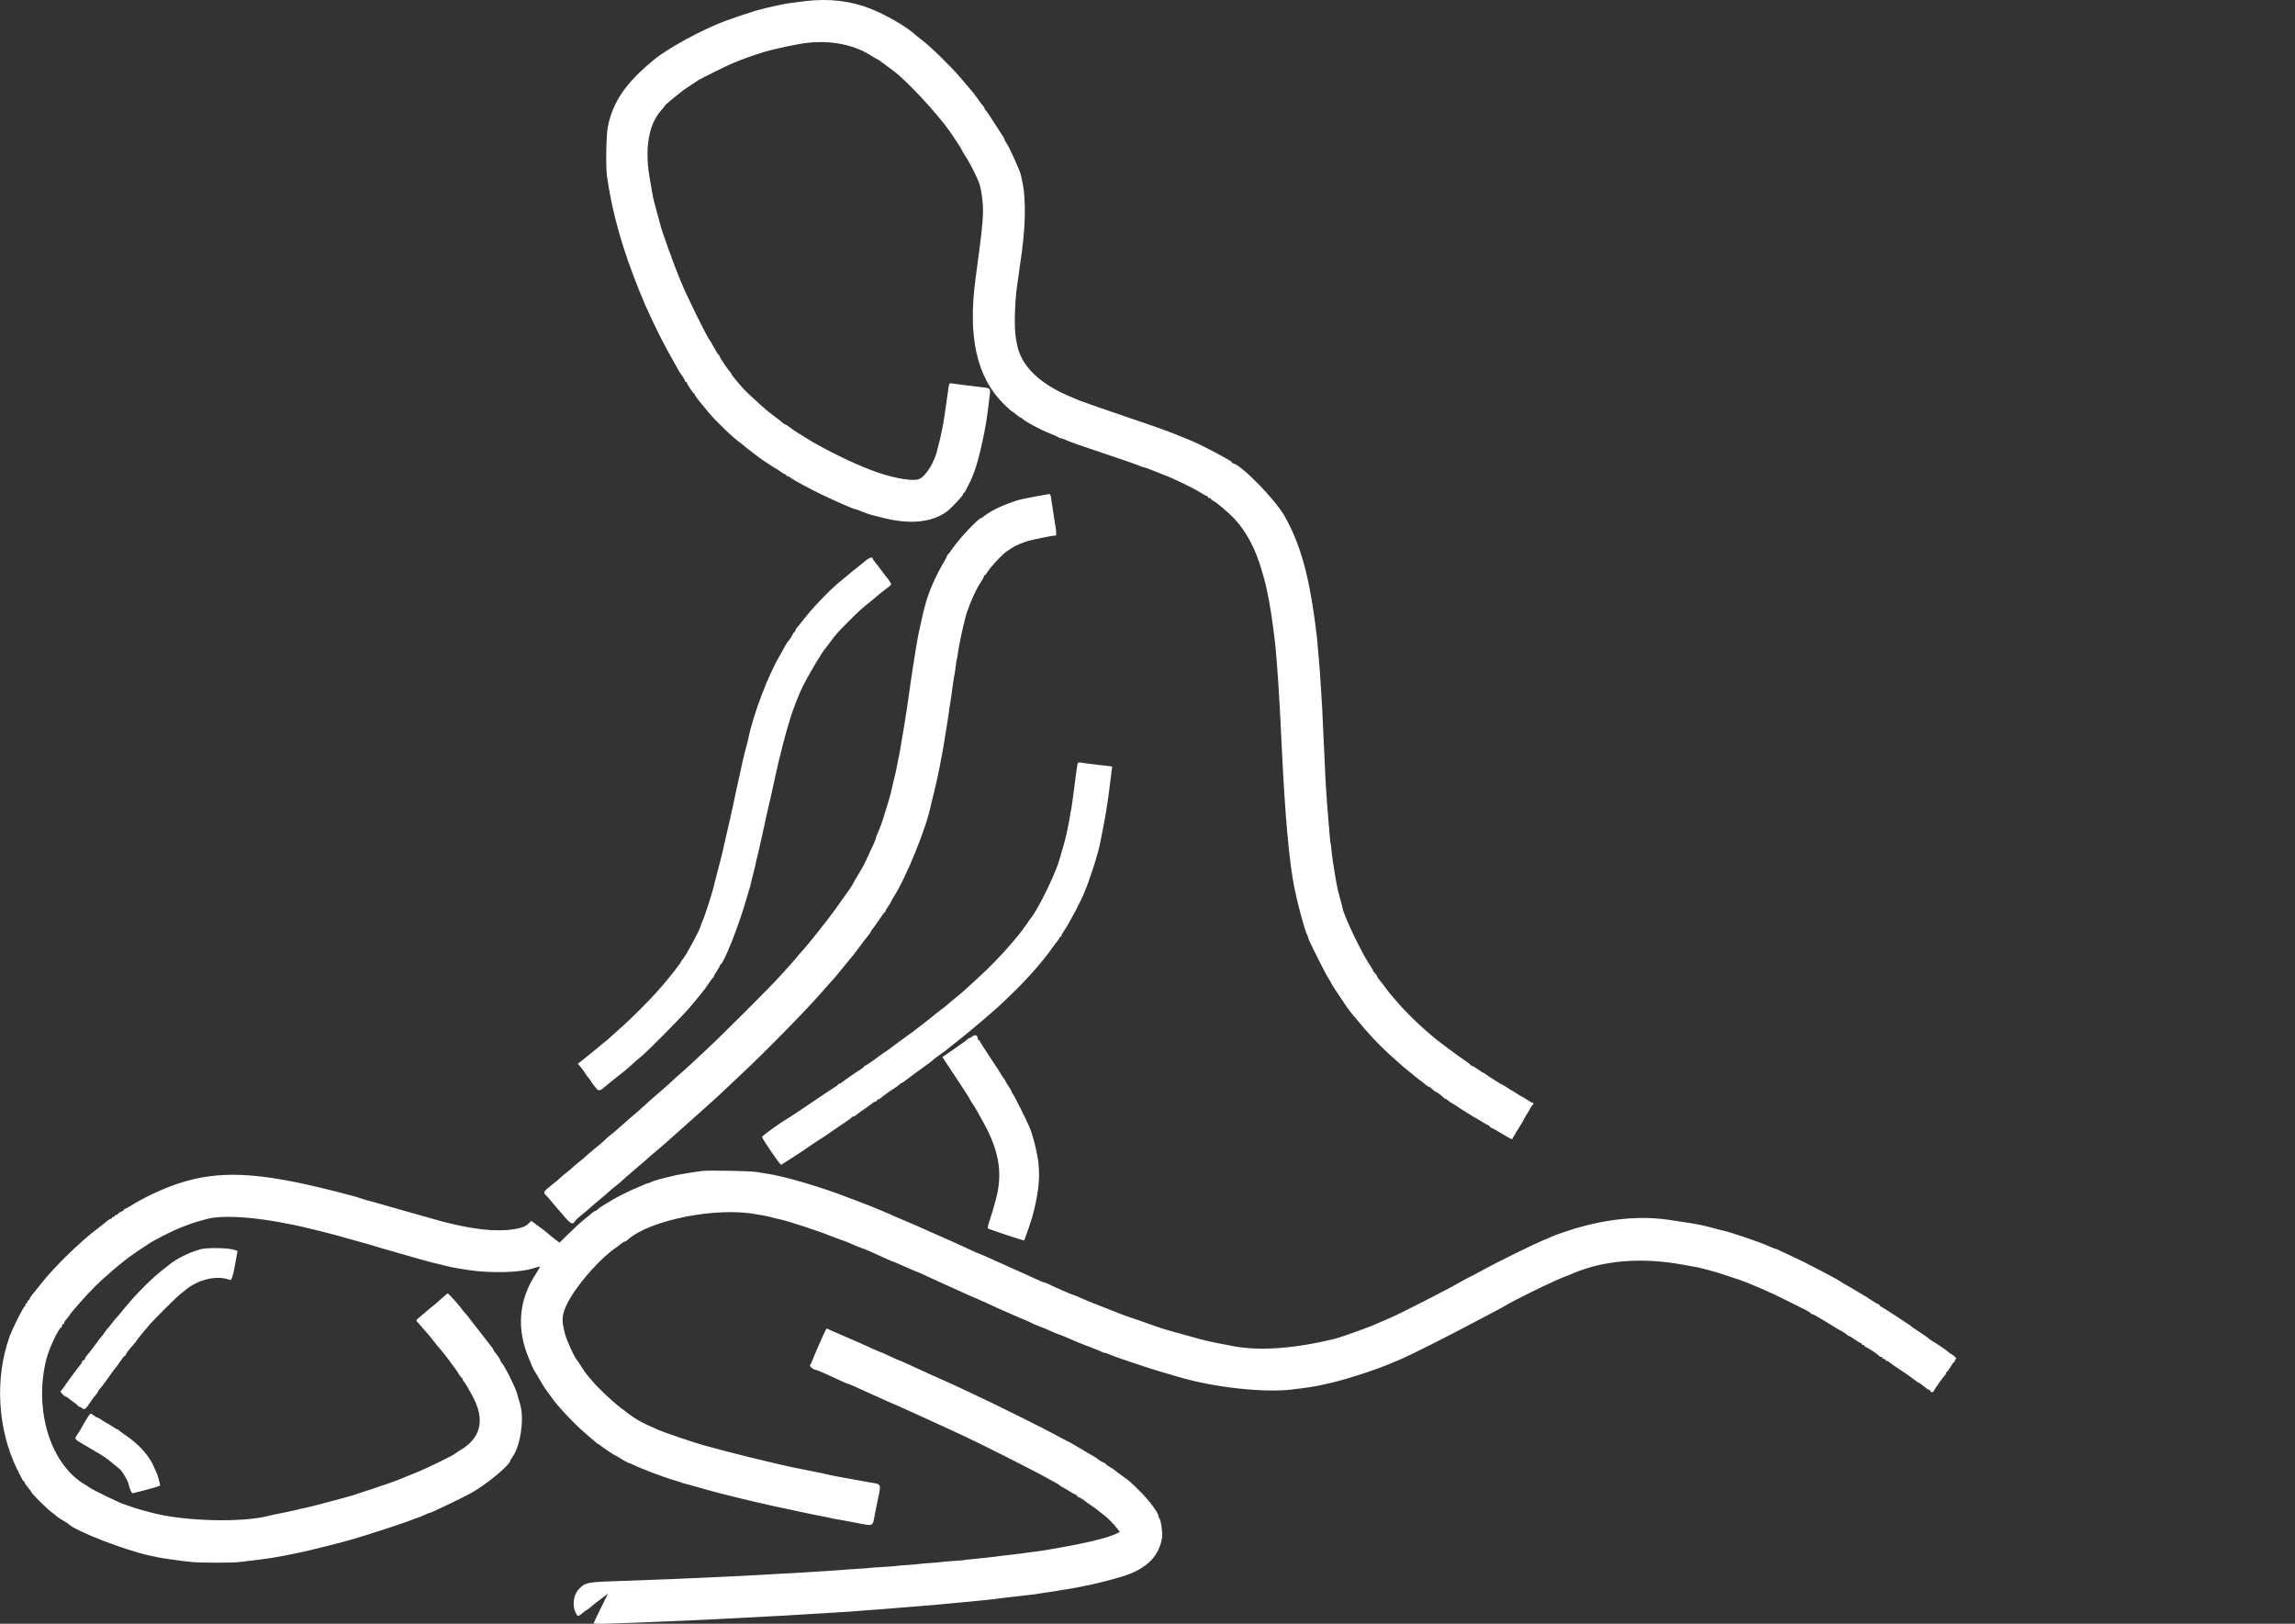<?xml version="1.0" encoding="utf-8"?>
<!-- Generator: Adobe Illustrator 17.0.0, SVG Export Plug-In . SVG Version: 6.00 Build 0)  -->
<!DOCTYPE svg PUBLIC "-//W3C//DTD SVG 1.1//EN" "http://www.w3.org/Graphics/SVG/1.1/DTD/svg11.dtd">
<svg version="1.1" id="svg" xmlns="http://www.w3.org/2000/svg" xmlns:xlink="http://www.w3.org/1999/xlink" x="0px" y="0px"
	 width="64.069px" height="45.329px" viewBox="2.535 1.774 64.069 45.329" enable-background="new 2.535 1.774 64.069 45.329"
	 xml:space="preserve">
<rect x="2.535" y="1.774" width="64.069" height="45.329" fill="#333333" stroke="none"/>
<g id="svgg_2_">
	<path id="path0_2_" fill="#FFFFFF" d="M25.025,1.804c-0.414,0.05-0.537,0.068-0.734,0.111c-0.038,0.008-0.095,0.02-0.127,0.026
		c-0.091,0.018-0.434,0.102-0.525,0.129c-0.207,0.063-0.682,0.223-0.855,0.288c-0.655,0.245-1.605,0.762-2.001,1.09
		c-0.778,0.641-1.134,1.159-1.278,1.856c-0.047,0.225-0.063,1.113-0.025,1.385c0.139,1.002,0.423,2.013,0.896,3.188
		c0.063,0.156,0.141,0.343,0.174,0.416c0.169,0.374,0.21,0.461,0.348,0.742c0.083,0.168,0.205,0.405,0.273,0.527
		c0.068,0.122,0.164,0.295,0.214,0.385c0.111,0.201,0.13,0.232,0.208,0.341c0.034,0.048,0.063,0.1,0.063,0.117
		c0,0.017,0.013,0.03,0.028,0.03s0.028,0.012,0.028,0.026c0,0.033,0.17,0.289,0.2,0.301c0.012,0.005,0.022,0.021,0.022,0.035
		c0,0.024,0.115,0.172,0.372,0.479c0.23,0.274,0.718,0.74,0.917,0.876c0.034,0.023,0.08,0.06,0.103,0.083
		c0.023,0.023,0.077,0.067,0.119,0.097c0.079,0.057,0.253,0.189,0.304,0.23c0.049,0.04,0.465,0.311,0.477,0.311
		c0.006,0,0.053,0.031,0.103,0.069c0.05,0.038,0.105,0.07,0.123,0.07s0.032,0.013,0.032,0.028s0.018,0.027,0.039,0.027
		c0.021,0,0.058,0.018,0.079,0.04c0.047,0.047,0.582,0.337,0.879,0.476c0.334,0.156,0.509,0.237,0.568,0.26
		c0.03,0.012,0.115,0.048,0.187,0.08c0.072,0.032,0.144,0.059,0.16,0.059c0.016,0,0.102,0.031,0.192,0.069
		c0.09,0.038,0.211,0.08,0.269,0.095c0.059,0.014,0.206,0.052,0.328,0.083c0.753,0.192,1.368,0.131,1.785-0.177
		c0.11-0.081,0.447-0.438,0.447-0.473c0-0.022,0.01-0.04,0.021-0.041c0.011,0,0.034-0.028,0.051-0.063
		c0.017-0.035,0.057-0.112,0.088-0.173c0.151-0.289,0.256-0.615,0.379-1.178c0.094-0.428,0.133-0.674,0.206-1.289
		c0.027-0.228,0.029-0.225-0.218-0.252c-0.099-0.01-0.206-0.023-0.237-0.029c-0.03-0.006-0.131-0.018-0.221-0.027
		c-0.091-0.01-0.228-0.027-0.305-0.039c-0.169-0.026-0.144-0.065-0.193,0.293c-0.087,0.626-0.103,0.726-0.156,0.997
		c-0.03,0.152-0.068,0.318-0.084,0.369c-0.016,0.051-0.031,0.107-0.034,0.125c-0.063,0.366-0.336,0.815-0.535,0.88
		c-0.208,0.069-0.843-0.059-1.382-0.278c-0.03-0.013-0.124-0.051-0.208-0.084c-0.426-0.172-1.225-0.578-1.526-0.775
		c-0.022-0.015-0.116-0.073-0.208-0.128s-0.212-0.137-0.267-0.18c-0.055-0.044-0.111-0.08-0.125-0.08
		c-0.014,0-0.055-0.028-0.093-0.063c-0.038-0.034-0.113-0.094-0.166-0.131s-0.103-0.075-0.111-0.084
		c-0.007-0.01-0.045-0.038-0.083-0.064c-0.061-0.042-0.382-0.33-0.625-0.56c-0.117-0.111-0.43-0.481-0.43-0.508
		c0-0.012-0.022-0.046-0.049-0.075c-0.073-0.08-0.284-0.396-0.284-0.426c0-0.014-0.01-0.03-0.024-0.035
		c-0.013-0.005-0.071-0.096-0.129-0.204c-0.058-0.107-0.113-0.2-0.122-0.208c-0.058-0.049-0.689-1.335-0.798-1.622
		c-0.023-0.061-0.053-0.135-0.067-0.166c-0.092-0.208-0.456-1.214-0.496-1.371c-0.014-0.054-0.038-0.142-0.053-0.195
		c-0.043-0.153-0.168-0.623-0.167-0.631c0.001-0.004-0.006-0.042-0.014-0.083c-0.018-0.087-0.026-0.139-0.088-0.505
		c-0.132-0.79-0.014-1.46,0.323-1.834c0.059-0.066,0.109-0.128,0.109-0.138s0.091-0.091,0.201-0.18
		c0.111-0.089,0.216-0.175,0.235-0.19c0.064-0.055,0.107-0.084,0.272-0.192c0.091-0.059,0.197-0.129,0.235-0.155
		c0.063-0.042,0.828-0.42,0.956-0.471c0.03-0.012,0.123-0.05,0.206-0.083c0.176-0.071,0.677-0.24,0.778-0.261
		c0.038-0.008,0.138-0.032,0.221-0.054c0.15-0.038,0.295-0.069,0.624-0.131c0.75-0.14,1.487-0.026,2.018,0.314
		c0.088,0.056,0.169,0.103,0.18,0.103c0.011,0,0.097,0.059,0.191,0.131c0.094,0.072,0.198,0.15,0.232,0.173
		c0.325,0.22,1.219,1.171,1.58,1.68c0.15,0.211,0.36,0.533,0.36,0.552c0,0.008,0.034,0.067,0.076,0.131
		c0.131,0.201,0.284,0.495,0.394,0.754c0.046,0.108,0.086,0.308,0.109,0.547c0.035,0.365,0.009,0.658-0.193,2.141
		c-0.224,1.651,0.03,2.779,0.795,3.528c0.113,0.111,0.215,0.201,0.225,0.201c0.011,0,0.063,0.038,0.114,0.083
		c0.051,0.045,0.103,0.083,0.115,0.083c0.012,0,0.038,0.016,0.059,0.035c0.088,0.086,0.491,0.302,0.758,0.407
		c0.122,0.048,0.233,0.099,0.248,0.113c0.014,0.014,0.044,0.026,0.065,0.026s0.08,0.019,0.13,0.043
		c0.121,0.058,0.413,0.16,1.261,0.443c0.389,0.13,0.746,0.254,0.794,0.277c0.048,0.022,0.102,0.042,0.119,0.042
		c0.018,0,0.097,0.026,0.176,0.059c0.161,0.066,0.207,0.083,0.366,0.144c0.324,0.123,0.855,0.38,1.087,0.528
		c0.064,0.041,0.13,0.075,0.145,0.075c0.015,0,0.028,0.013,0.028,0.028s0.018,0.028,0.042,0.028c0.022,0,0.042,0.01,0.042,0.023
		s0.028,0.036,0.063,0.053c0.06,0.028,0.263,0.192,0.464,0.376c0.355,0.324,0.645,0.804,0.834,1.386
		c0.044,0.137,0.068,0.215,0.126,0.421c0.083,0.291,0.194,0.895,0.246,1.33c0.009,0.076,0.028,0.226,0.042,0.333
		c0.014,0.107,0.033,0.288,0.042,0.402c0.009,0.115,0.022,0.264,0.027,0.333c0.02,0.225,0.044,0.598,0.083,1.289
		c0.014,0.246,0.034,0.645,0.056,1.109c0.085,1.814,0.206,3.144,0.348,3.835c0.104,0.505,0.292,1.191,0.359,1.313
		c0.014,0.026,0.026,0.062,0.026,0.079c0,0.04,0.467,0.974,0.564,1.126c0.041,0.064,0.075,0.123,0.075,0.131
		c0,0.014,0.228,0.362,0.418,0.639c0.063,0.091,0.154,0.211,0.201,0.266c0.048,0.055,0.122,0.142,0.165,0.194
		c0.38,0.457,0.682,0.762,1.22,1.231c0.018,0.015,0.094,0.077,0.17,0.138c0.076,0.06,0.145,0.117,0.152,0.126
		c0.008,0.009,0.064,0.053,0.125,0.098c0.107,0.079,0.131,0.098,0.22,0.172c0.022,0.019,0.051,0.034,0.063,0.034
		c0.012,0,0.056,0.031,0.097,0.07c0.041,0.038,0.083,0.069,0.091,0.069c0.023,0,0.219,0.148,0.23,0.173
		c0.005,0.011,0.021,0.021,0.036,0.021c0.014,0,0.051,0.023,0.081,0.051c0.03,0.028,0.089,0.069,0.131,0.09
		c0.042,0.022,0.088,0.049,0.103,0.061c0.069,0.055,0.516,0.333,0.624,0.387c0.022,0.011,0.079,0.047,0.125,0.077
		c0.046,0.03,0.105,0.063,0.131,0.072s0.048,0.026,0.048,0.038c0,0.012,0.022,0.029,0.048,0.038c0.026,0.01,0.074,0.033,0.104,0.052
		c0.188,0.116,0.463,0.273,0.467,0.265c0.002-0.005,0.02-0.034,0.039-0.065c0.019-0.03,0.059-0.099,0.091-0.152
		c0.031-0.054,0.081-0.135,0.11-0.18c0.03-0.046,0.073-0.12,0.096-0.167c0.023-0.046,0.067-0.12,0.097-0.167
		c0.03-0.046,0.067-0.11,0.082-0.143c0.014-0.033,0.039-0.067,0.056-0.078c0.038-0.024,0.038-0.071-0.002-0.071
		c-0.017,0-0.086-0.038-0.154-0.083c-0.062-0.043-0.124-0.081-0.132-0.081c-0.009,0-0.071-0.038-0.139-0.083
		c-0.067-0.046-0.128-0.083-0.134-0.083c-0.006,0-0.067-0.038-0.134-0.083c-0.068-0.046-0.131-0.083-0.139-0.083
		c-0.018,0-0.427-0.259-0.481-0.305c-0.018-0.015-0.042-0.028-0.052-0.028s-0.078-0.044-0.151-0.097
		c-0.073-0.054-0.145-0.097-0.161-0.097c-0.016,0-0.033-0.01-0.038-0.021s-0.059-0.055-0.12-0.097
		c-0.299-0.204-0.887-0.644-0.972-0.726c-0.016-0.016-0.103-0.091-0.193-0.168c-0.209-0.177-0.631-0.598-0.774-0.773
		c-0.061-0.075-0.142-0.17-0.18-0.212c-0.038-0.042-0.088-0.105-0.111-0.139c-0.036-0.054-0.166-0.221-0.249-0.323
		c-0.015-0.018-0.027-0.045-0.027-0.058s-0.025-0.047-0.055-0.075c-0.03-0.027-0.055-0.061-0.055-0.075s-0.051-0.102-0.115-0.196
		c-0.216-0.325-0.69-1.32-0.73-1.532c-0.008-0.045-0.034-0.149-0.059-0.233c-0.024-0.084-0.055-0.196-0.068-0.249
		c-0.046-0.181-0.164-0.9-0.182-1.109c-0.01-0.115-0.022-0.215-0.027-0.223c-0.009-0.015-0.021-0.141-0.067-0.706
		c-0.055-0.673-0.08-1.077-0.099-1.566c-0.009-0.221-0.021-0.471-0.026-0.554c-0.006-0.084-0.018-0.346-0.027-0.582
		c-0.009-0.237-0.022-0.486-0.028-0.555c-0.006-0.069-0.019-0.268-0.028-0.443c-0.009-0.176-0.022-0.369-0.028-0.43
		c-0.006-0.061-0.024-0.275-0.04-0.476c-0.032-0.402-0.038-0.459-0.1-0.924c-0.176-1.314-0.425-2.172-0.845-2.91
		c-0.261-0.457-1.191-1.413-1.427-1.465c-0.022-0.005-0.04-0.019-0.04-0.031c0-0.013-0.041-0.043-0.09-0.068
		c-0.05-0.026-0.134-0.072-0.187-0.104c-0.135-0.081-0.706-0.372-0.798-0.406c-0.041-0.015-0.212-0.086-0.38-0.156
		c-0.285-0.12-0.66-0.255-1.428-0.514c-0.548-0.185-1.288-0.442-1.345-0.467c-0.03-0.014-0.124-0.053-0.208-0.087
		c-0.926-0.373-1.456-0.883-1.568-1.51c-0.011-0.061-0.023-0.132-0.028-0.159c-0.053-0.297-0.031-1.051,0.043-1.518
		c0.014-0.084,0.032-0.215,0.041-0.291c0.01-0.076,0.022-0.17,0.028-0.208c0.165-1.046,0.184-1.876,0.054-2.412
		c-0.01-0.038-0.023-0.1-0.031-0.139c-0.022-0.105-0.309-0.738-0.385-0.851c-0.037-0.055-0.067-0.11-0.067-0.124
		s-0.023-0.059-0.052-0.1c-0.028-0.042-0.099-0.15-0.156-0.241c-0.188-0.299-0.305-0.471-0.325-0.48
		c-0.011-0.005-0.021-0.022-0.021-0.037s-0.015-0.045-0.034-0.066c-0.06-0.067-0.09-0.107-0.178-0.235
		c-0.08-0.116-0.11-0.153-0.267-0.333c-0.034-0.038-0.129-0.151-0.213-0.25c-0.254-0.3-0.827-0.858-1.07-1.041
		c-0.075-0.056-0.155-0.12-0.177-0.142c-0.22-0.208-0.802-0.547-1.234-0.719C26.296,1.799,25.681,1.726,25.025,1.804 M31.721,15.585
		c-0.261,0.042-0.695,0.128-0.776,0.154c-0.423,0.134-0.781,0.306-0.962,0.464c-0.018,0.016-0.04,0.029-0.048,0.029
		c-0.075,0-0.611,0.564-0.798,0.839c-0.064,0.095-0.127,0.177-0.139,0.182c-0.012,0.005-0.022,0.02-0.022,0.034
		s-0.039,0.09-0.087,0.171c-0.249,0.419-0.443,0.873-0.539,1.255c-0.011,0.046-0.025,0.095-0.03,0.111
		c-0.011,0.034-0.144,0.641-0.161,0.734c-0.038,0.213-0.099,0.583-0.112,0.679c-0.009,0.061-0.022,0.142-0.028,0.18
		c-0.007,0.038-0.02,0.119-0.028,0.18c-0.009,0.061-0.021,0.142-0.027,0.18c-0.01,0.06-0.027,0.184-0.109,0.762
		c-0.009,0.061-0.041,0.267-0.071,0.457c-0.049,0.303-0.072,0.439-0.127,0.749c-0.007,0.038-0.032,0.163-0.055,0.277
		c-0.023,0.115-0.048,0.239-0.055,0.277c-0.006,0.038-0.018,0.09-0.026,0.115c-0.008,0.026-0.02,0.072-0.026,0.104
		c-0.007,0.032-0.02,0.086-0.029,0.12c-0.009,0.034-0.028,0.118-0.042,0.186c-0.014,0.067-0.038,0.161-0.052,0.208
		s-0.072,0.234-0.127,0.417c-0.094,0.31-0.119,0.378-0.222,0.617c-0.022,0.05-0.039,0.103-0.039,0.117
		c0,0.023-0.082,0.207-0.269,0.604c-0.068,0.145-0.172,0.33-0.264,0.472c-0.026,0.04-0.065,0.111-0.087,0.157
		c-0.036,0.077-0.147,0.238-0.522,0.759c-0.179,0.249-0.76,0.982-0.871,1.1c-0.044,0.046-0.131,0.146-0.192,0.22
		c-0.061,0.074-0.148,0.176-0.194,0.225c-0.046,0.05-0.176,0.194-0.291,0.321c-0.266,0.295-1.644,1.67-2.035,2.032
		c-0.164,0.152-0.358,0.334-0.431,0.402c-0.072,0.069-0.204,0.187-0.293,0.263c-0.089,0.076-0.193,0.171-0.233,0.211
		c-0.039,0.04-0.172,0.157-0.294,0.261s-0.265,0.229-0.319,0.279c-0.195,0.18-0.401,0.362-0.593,0.524
		c-0.072,0.061-0.199,0.172-0.281,0.246c-0.083,0.075-0.188,0.163-0.233,0.197c-0.046,0.034-0.113,0.091-0.148,0.128
		c-0.059,0.06-0.118,0.111-0.407,0.347c-0.054,0.043-0.115,0.099-0.139,0.123c-0.022,0.024-0.104,0.091-0.18,0.151
		c-0.076,0.059-0.157,0.127-0.18,0.152s-0.104,0.093-0.18,0.152c-0.076,0.059-0.157,0.127-0.18,0.152
		c-0.023,0.025-0.104,0.094-0.18,0.153c-0.282,0.22-0.299,0.247-0.215,0.321c0.026,0.023,0.086,0.09,0.131,0.148
		c0.046,0.057,0.115,0.139,0.152,0.181c0.038,0.042,0.119,0.135,0.18,0.208c0.241,0.286,0.284,0.306,0.366,0.173
		c0.012-0.019,0.054-0.06,0.093-0.09c0.072-0.055,0.301-0.249,0.44-0.374c0.042-0.038,0.12-0.103,0.172-0.144
		c0.051-0.041,0.144-0.12,0.204-0.176c0.061-0.056,0.155-0.135,0.208-0.175c0.054-0.039,0.123-0.097,0.154-0.128
		c0.049-0.048,0.135-0.123,0.439-0.383c0.032-0.027,0.107-0.09,0.164-0.139c0.059-0.049,0.127-0.109,0.152-0.134
		c0.026-0.025,0.123-0.109,0.218-0.187c0.095-0.078,0.202-0.17,0.239-0.204s0.132-0.119,0.212-0.188
		c0.079-0.069,0.185-0.162,0.233-0.208c0.049-0.046,0.161-0.145,0.249-0.222c0.088-0.076,0.207-0.182,0.264-0.236
		s0.186-0.169,0.288-0.258c0.101-0.088,0.258-0.232,0.349-0.319s0.312-0.295,0.492-0.463c0.673-0.625,1.868-1.841,2.302-2.342
		c0.149-0.172,0.251-0.286,0.328-0.368c0.029-0.031,0.16-0.188,0.29-0.35c0.131-0.162,0.25-0.307,0.266-0.324
		c0.016-0.017,0.054-0.065,0.084-0.107c0.115-0.16,0.334-0.447,0.367-0.482c0.019-0.02,0.034-0.046,0.034-0.057
		s0.022-0.045,0.048-0.075c0.026-0.03,0.111-0.148,0.187-0.261c0.076-0.114,0.148-0.212,0.16-0.216
		c0.011-0.005,0.021-0.022,0.021-0.036s0.031-0.068,0.069-0.118s0.07-0.099,0.07-0.111c0-0.01,0.041-0.084,0.091-0.164
		c0.353-0.554,0.916-1.944,1.032-2.547c0.005-0.026,0.028-0.119,0.051-0.208c0.071-0.272,0.159-0.666,0.225-1.021
		c0.023-0.122,0.047-0.253,0.055-0.29c0.007-0.038,0.02-0.113,0.028-0.168c0.008-0.055,0.021-0.13,0.028-0.167
		c0.007-0.037,0.02-0.118,0.028-0.179c0.009-0.062,0.026-0.174,0.041-0.25c0.014-0.076,0.033-0.201,0.042-0.277
		c0.009-0.076,0.027-0.207,0.042-0.291c0.031-0.185,0.048-0.303,0.07-0.485c0.009-0.076,0.022-0.17,0.03-0.208
		c0.007-0.038,0.018-0.099,0.026-0.135c0.007-0.036,0.021-0.135,0.03-0.221c0.01-0.086,0.022-0.164,0.028-0.174
		s0.023-0.11,0.039-0.222c0.038-0.274,0.183-0.916,0.248-1.106c0.109-0.317,0.255-0.635,0.378-0.821
		c0.052-0.079,0.095-0.156,0.095-0.173s0.01-0.03,0.022-0.03c0.012,0,0.046-0.041,0.075-0.09c0.074-0.126,0.395-0.475,0.516-0.561
		c0.203-0.145,0.305-0.198,0.538-0.281c0.159-0.056,0.741-0.177,0.851-0.177c0.026,0,0.018-0.135-0.018-0.322
		c-0.006-0.033-0.031-0.195-0.056-0.361s-0.051-0.342-0.059-0.391c-0.008-0.05-0.029-0.088-0.047-0.087
		C31.806,15.572,31.759,15.578,31.721,15.585 M26.701,17.424c-0.053,0.047-0.109,0.093-0.124,0.104
		c-0.122,0.091-0.362,0.286-0.646,0.528c-0.287,0.243-0.738,0.718-0.966,1.016c-0.058,0.076-0.134,0.169-0.168,0.208
		s-0.063,0.085-0.063,0.104c0,0.019-0.01,0.034-0.021,0.034c-0.011,0-0.036,0.035-0.055,0.078c-0.019,0.042-0.056,0.103-0.083,0.133
		c-0.059,0.067-0.103,0.135-0.159,0.246c-0.023,0.046-0.072,0.133-0.108,0.194c-0.327,0.548-0.738,1.627-0.878,2.307
		c-0.014,0.064-0.043,0.184-0.067,0.264c-0.023,0.081-0.06,0.228-0.082,0.326c-0.075,0.346-0.186,0.845-0.196,0.887
		c-0.006,0.023-0.03,0.141-0.055,0.263c-0.051,0.249-0.194,0.884-0.237,1.053c-0.015,0.061-0.034,0.14-0.04,0.176
		c-0.02,0.112-0.123,0.532-0.196,0.794c-0.038,0.137-0.073,0.274-0.079,0.305c-0.035,0.183-0.261,0.891-0.337,1.057
		c-0.022,0.048-0.04,0.095-0.04,0.104c0,0.075-0.41,0.839-0.505,0.944c-0.027,0.03-0.049,0.062-0.049,0.072
		s-0.022,0.044-0.048,0.075s-0.067,0.085-0.09,0.119c-0.022,0.034-0.055,0.075-0.07,0.093c-0.015,0.017-0.078,0.094-0.138,0.17
		c-0.06,0.076-0.128,0.16-0.152,0.184c-0.023,0.026-0.105,0.118-0.181,0.206c-0.191,0.22-0.738,0.766-0.969,0.968
		c-0.105,0.091-0.23,0.204-0.278,0.249c-0.048,0.046-0.111,0.102-0.14,0.125c-0.078,0.061-0.352,0.286-0.387,0.319
		c-0.017,0.015-0.071,0.059-0.121,0.097c-0.05,0.038-0.105,0.082-0.123,0.098c-0.018,0.015-0.067,0.055-0.107,0.087l-0.078,0.059
		l0.07,0.079c0.038,0.044,0.097,0.123,0.13,0.176c0.033,0.054,0.076,0.114,0.096,0.134s0.05,0.062,0.066,0.092
		c0.016,0.03,0.053,0.083,0.082,0.115c0.029,0.033,0.069,0.083,0.09,0.112c0.039,0.054,0.115,0.035,0.202-0.05
		c0.017-0.017,0.079-0.067,0.138-0.113c0.059-0.046,0.152-0.12,0.208-0.167c0.056-0.046,0.144-0.115,0.193-0.152
		c0.05-0.038,0.16-0.134,0.245-0.212c0.085-0.079,0.205-0.183,0.266-0.231c0.144-0.113,1.126-1.105,1.29-1.301
		c0.069-0.083,0.144-0.17,0.167-0.195c0.036-0.039,0.265-0.322,0.325-0.403c0.011-0.015,0.059-0.083,0.104-0.152
		c0.046-0.069,0.092-0.129,0.104-0.134c0.011-0.005,0.021-0.022,0.021-0.036c0-0.015,0.038-0.082,0.083-0.148
		c0.046-0.067,0.083-0.133,0.083-0.148c0-0.015,0.01-0.031,0.022-0.037c0.098-0.04,0.527-1.13,0.729-1.853
		c0.032-0.115,0.069-0.239,0.083-0.277s0.03-0.1,0.037-0.139c0.007-0.039,0.038-0.169,0.071-0.291
		c0.032-0.122,0.064-0.259,0.072-0.305c0.008-0.046,0.026-0.12,0.04-0.167c0.02-0.065,0.208-0.916,0.265-1.192
		c0.006-0.03,0.023-0.106,0.038-0.167c0.04-0.162,0.109-0.46,0.124-0.54c0.007-0.038,0.032-0.15,0.054-0.249
		c0.022-0.099,0.059-0.268,0.083-0.374c0.023-0.107,0.049-0.212,0.057-0.236c0.008-0.022,0.022-0.073,0.029-0.111
		c0.022-0.106,0.115-0.468,0.162-0.624c0.022-0.076,0.069-0.232,0.103-0.346c0.071-0.242,0.247-0.69,0.35-0.896
		c0.15-0.299,0.504-0.899,0.609-1.03c0.037-0.046,0.076-0.096,0.087-0.111c0.236-0.321,0.26-0.349,0.604-0.692
		c0.286-0.285,0.342-0.336,0.58-0.524c0.076-0.06,0.151-0.123,0.167-0.139c0.015-0.017,0.101-0.087,0.191-0.156
		c0.268-0.205,0.249-0.18,0.192-0.268c-0.028-0.043-0.063-0.094-0.079-0.112c-0.041-0.049-0.074-0.091-0.166-0.216
		c-0.09-0.121-0.1-0.135-0.181-0.233c-0.03-0.037-0.055-0.077-0.055-0.09C26.897,17.313,26.794,17.345,26.701,17.424 M32.625,23.075
		c-0.01,0.015-0.034,0.168-0.056,0.341c-0.076,0.604-0.127,0.973-0.137,0.99c-0.006,0.009-0.018,0.079-0.028,0.156
		c-0.016,0.119-0.105,0.548-0.141,0.679c-0.006,0.023-0.025,0.091-0.042,0.152c-0.069,0.253-0.155,0.528-0.189,0.609
		c-0.013,0.03-0.036,0.087-0.052,0.125c-0.172,0.431-0.521,1.101-0.664,1.275c-0.018,0.022-0.082,0.111-0.139,0.196
		c-0.058,0.086-0.155,0.215-0.216,0.288c-0.061,0.073-0.133,0.159-0.16,0.191c-0.276,0.33-0.654,0.718-1.029,1.057
		c-0.118,0.107-0.248,0.226-0.289,0.265c-0.041,0.038-0.136,0.12-0.212,0.18s-0.169,0.138-0.208,0.172
		c-0.12,0.108-0.15,0.133-0.264,0.216c-0.061,0.045-0.125,0.094-0.142,0.109c-0.017,0.015-0.067,0.056-0.111,0.09
		s-0.179,0.14-0.3,0.236c-0.121,0.095-0.266,0.204-0.321,0.242c-0.09,0.062-0.522,0.381-0.595,0.439
		c-0.016,0.013-0.066,0.046-0.111,0.075c-0.046,0.029-0.095,0.063-0.11,0.075c-0.178,0.137-0.41,0.297-0.431,0.297
		c-0.014,0-0.026,0.01-0.026,0.022s-0.041,0.045-0.09,0.074c-0.085,0.049-0.467,0.315-0.54,0.375
		c-0.018,0.015-0.046,0.028-0.063,0.028c-0.017,0-0.029,0.01-0.029,0.021s-0.024,0.034-0.053,0.048
		c-0.029,0.015-0.33,0.215-0.666,0.443c-0.338,0.228-0.64,0.431-0.672,0.448c-0.199,0.111-0.74,0.499-0.73,0.526
		c0.034,0.096,0.505,0.782,0.532,0.774c0.03-0.01,0.66-0.419,0.717-0.465c0.034-0.027,0.35-0.237,0.471-0.312
		c0.049-0.03,0.119-0.078,0.156-0.105c0.036-0.027,0.099-0.071,0.139-0.097c0.273-0.18,0.483-0.326,0.491-0.345
		c0.005-0.012,0.025-0.022,0.043-0.022c0.018,0,0.059-0.022,0.088-0.049c0.03-0.026,0.128-0.099,0.22-0.16s0.19-0.132,0.22-0.16
		c0.03-0.026,0.071-0.049,0.091-0.049c0.02,0,0.036-0.013,0.036-0.028s0.013-0.028,0.029-0.028s0.044-0.013,0.063-0.028
		c0.097-0.082,0.261-0.202,0.35-0.256c0.1-0.062,0.139-0.09,0.209-0.153C27.683,32.015,27.708,32,27.716,32
		c0.01,0,0.032-0.013,0.051-0.028c0.029-0.024,0.118-0.091,0.301-0.228c0.026-0.019,0.074-0.053,0.107-0.076
		c0.034-0.022,0.102-0.073,0.152-0.111c0.05-0.038,0.119-0.088,0.153-0.111s0.083-0.062,0.107-0.086
		c0.025-0.025,0.113-0.092,0.197-0.15s0.159-0.113,0.166-0.122c0.008-0.009,0.095-0.079,0.194-0.155
		c0.099-0.076,0.199-0.155,0.221-0.174c0.023-0.019,0.142-0.117,0.264-0.217c0.122-0.1,0.266-0.221,0.321-0.269
		c0.055-0.048,0.172-0.15,0.262-0.226s0.214-0.188,0.277-0.249s0.182-0.175,0.265-0.253c0.424-0.4,0.925-0.97,1.17-1.329
		c0.042-0.063,0.102-0.139,0.131-0.172c0.03-0.032,0.055-0.072,0.055-0.088s0.013-0.029,0.028-0.029c0.015,0,0.028-0.014,0.028-0.03
		s0.036-0.082,0.079-0.146c0.141-0.204,0.487-0.861,0.558-1.058c0.011-0.03,0.041-0.103,0.066-0.161
		c0.042-0.096,0.241-0.688,0.254-0.754c0.003-0.015,0.031-0.111,0.063-0.213c0.053-0.171,0.225-1.07,0.268-1.394
		c0.01-0.076,0.023-0.17,0.029-0.208c0.01-0.061,0.028-0.205,0.085-0.666l0.016-0.126l-0.425-0.049
		c-0.233-0.027-0.446-0.055-0.471-0.063C32.662,23.054,32.634,23.06,32.625,23.075 M29.69,30.7c-0.038,0.03-0.083,0.055-0.099,0.055
		c-0.015,0-0.032,0.01-0.038,0.023c-0.005,0.013-0.167,0.131-0.36,0.264l-0.35,0.241l0.253,0.382
		c0.139,0.21,0.266,0.402,0.281,0.426s0.075,0.115,0.131,0.201c0.057,0.086,0.104,0.164,0.104,0.172
		c0,0.009,0.035,0.067,0.079,0.131c0.043,0.064,0.087,0.135,0.098,0.157c0.01,0.022,0.056,0.104,0.101,0.18
		c0.536,0.911,0.658,1.572,0.438,2.356c-0.03,0.107-0.064,0.232-0.077,0.277c-0.012,0.046-0.053,0.174-0.091,0.285
		s-0.059,0.208-0.046,0.216c0.055,0.034,1.002,0.347,1.013,0.335c0.01-0.01,0.196-0.544,0.219-0.628
		c0.177-0.657,0.227-1.08,0.179-1.528c-0.032-0.296-0.159-0.801-0.257-1.022c-0.115-0.26-0.424-0.875-0.458-0.91
		c-0.019-0.02-0.034-0.049-0.034-0.064s-0.038-0.082-0.083-0.148c-0.046-0.067-0.083-0.129-0.083-0.139s-0.031-0.059-0.069-0.108
		c-0.038-0.05-0.07-0.098-0.07-0.106c0-0.008-0.131-0.21-0.291-0.449s-0.291-0.446-0.291-0.46s-0.013-0.026-0.028-0.026
		s-0.028-0.015-0.029-0.034C29.832,30.679,29.763,30.643,29.69,30.7 M22.155,34.461c-0.174,0.018-0.722,0.108-0.799,0.131
		c-0.026,0.008-0.078,0.02-0.115,0.028c-0.179,0.036-0.516,0.134-0.539,0.156c-0.014,0.014-0.044,0.026-0.065,0.026
		s-0.119,0.038-0.218,0.083c-0.099,0.045-0.185,0.083-0.192,0.083c-0.02,0-0.516,0.249-0.597,0.301
		c-0.04,0.026-0.142,0.087-0.225,0.136c-0.083,0.049-0.168,0.109-0.187,0.131c-0.019,0.022-0.046,0.042-0.06,0.042
		c-0.014,0-0.041,0.013-0.059,0.028c-0.018,0.015-0.067,0.056-0.107,0.09c-0.04,0.034-0.121,0.099-0.18,0.145
		s-0.231,0.204-0.382,0.353l-0.276,0.269l-0.099-0.075c-0.123-0.094-0.186-0.144-0.266-0.215c-0.034-0.03-0.091-0.075-0.124-0.097
		s-0.075-0.054-0.093-0.069s-0.071-0.055-0.119-0.089l-0.087-0.061l-0.101,0.095c-0.178,0.168-0.859,0.218-1.485,0.11
		c-0.038-0.006-0.113-0.019-0.167-0.027c-0.153-0.025-0.583-0.12-0.734-0.163c-0.284-0.08-0.449-0.127-0.637-0.179
		c-0.107-0.03-0.281-0.079-0.388-0.11c-0.802-0.23-1.104-0.315-1.122-0.316c-0.008,0-0.058-0.016-0.111-0.035
		c-0.116-0.042-0.204-0.067-0.693-0.192c-2.166-0.555-3.274-0.609-4.437-0.22c-0.432,0.145-0.973,0.401-1.324,0.626
		c-0.064,0.042-0.13,0.075-0.145,0.075c-0.015,0-0.028,0.011-0.028,0.024c0,0.014-0.038,0.04-0.083,0.059
		c-0.046,0.018-0.083,0.046-0.083,0.059c0,0.014-0.018,0.024-0.042,0.024c-0.023,0-0.042,0.013-0.042,0.028
		s-0.018,0.028-0.042,0.028c-0.022,0-0.042,0.013-0.042,0.028s-0.016,0.028-0.035,0.028c-0.019,0-0.066,0.028-0.104,0.063
		c-0.038,0.034-0.175,0.144-0.305,0.242c-0.44,0.334-1.142,1.016-1.484,1.444c-0.122,0.153-0.256,0.319-0.298,0.37
		c-0.042,0.051-0.076,0.106-0.076,0.123c0,0.017-0.013,0.031-0.028,0.031c-0.015,0-0.028,0.018-0.028,0.042
		c0,0.023-0.013,0.042-0.028,0.042s-0.027,0.018-0.027,0.039c0,0.022-0.01,0.043-0.021,0.048c-0.042,0.019-0.339,0.608-0.423,0.841
		c-0.419,1.158-0.337,2.597,0.212,3.709c0.161,0.325,0.16,0.324,0.183,0.324c0.011,0,0.021,0.016,0.021,0.035
		s0.043,0.085,0.096,0.146c0.053,0.061,0.097,0.119,0.097,0.13C3.41,43.46,3.832,43.88,3.965,43.98
		c0.069,0.052,0.141,0.11,0.161,0.129c0.02,0.019,0.095,0.069,0.167,0.11c0.071,0.041,0.136,0.082,0.144,0.09
		c0.185,0.203,1.657,0.77,2.344,0.904c0.061,0.012,0.123,0.025,0.139,0.03c0.047,0.014,0.547,0.089,0.7,0.106
		c0.08,0.009,0.206,0.023,0.281,0.031c0.202,0.022,1.1,0.023,1.308,0.001c0.265-0.029,0.809-0.098,0.876-0.111
		c0.032-0.006,0.101-0.018,0.152-0.026c0.167-0.026,0.811-0.157,0.912-0.185c0.054-0.014,0.278-0.07,0.499-0.123
		c0.558-0.135,0.864-0.224,1.72-0.504c0.297-0.097,0.578-0.194,0.624-0.214c0.046-0.021,0.115-0.046,0.152-0.058
		c0.076-0.022,0.236-0.087,0.311-0.127c0.026-0.014,0.062-0.026,0.078-0.026c0.037,0,0.857-0.393,1.15-0.551
		c0.403-0.218,1.095-0.788,1.095-0.903c0-0.006,0.036-0.066,0.08-0.131c0.209-0.312,0.312-1.026,0.204-1.422
		c-0.081-0.297-0.113-0.398-0.152-0.486c-0.145-0.325-0.298-0.613-0.366-0.692c-0.02-0.022-0.044-0.067-0.053-0.097
		c-0.01-0.03-0.055-0.099-0.1-0.152c-0.046-0.054-0.083-0.107-0.083-0.118s-0.018-0.042-0.04-0.07
		c-0.053-0.064-0.564-0.722-0.653-0.839c-0.038-0.051-0.088-0.111-0.111-0.133c-0.022-0.022-0.06-0.07-0.083-0.103
		c-0.061-0.091-0.364-0.428-0.385-0.428c-0.01,0-0.074,0.051-0.142,0.113c-0.154,0.14-0.2,0.18-0.372,0.317
		c-0.075,0.06-0.164,0.135-0.196,0.165c-0.033,0.03-0.087,0.078-0.121,0.104c-0.051,0.041-0.055,0.056-0.026,0.087
		c0.02,0.021,0.086,0.097,0.147,0.17c0.061,0.073,0.131,0.152,0.154,0.176c0.024,0.024,0.086,0.1,0.138,0.168
		c0.052,0.069,0.107,0.139,0.123,0.156c0.103,0.113,0.328,0.398,0.402,0.508c0.022,0.034,0.064,0.088,0.091,0.121
		s0.077,0.106,0.109,0.164c0.032,0.058,0.069,0.104,0.082,0.104s0.022,0.014,0.022,0.033c0,0.018,0.018,0.053,0.041,0.078
		c0.038,0.042,0.099,0.144,0.232,0.389c0.366,0.673,0.248,1.186-0.354,1.534c-0.055,0.032-0.106,0.066-0.113,0.075
		c-0.037,0.047-0.841,0.439-1.137,0.553c-0.084,0.033-0.19,0.075-0.236,0.095c-0.231,0.1-0.406,0.164-0.915,0.334
		c-0.305,0.102-0.573,0.19-0.596,0.196c-0.023,0.006-0.129,0.035-0.236,0.066c-0.381,0.107-1.055,0.281-1.15,0.296
		c-0.054,0.009-0.104,0.02-0.113,0.025c-0.016,0.01-0.503,0.114-0.649,0.139c-0.046,0.008-0.102,0.02-0.125,0.026
		c-0.746,0.216-2.433,0.175-3.374-0.084c-0.091-0.025-0.204-0.055-0.249-0.067c-0.087-0.023-0.33-0.103-0.402-0.131
		c-0.023-0.01-0.048-0.018-0.055-0.019c-0.092-0.018-0.96-0.439-0.998-0.484C5.008,43.28,4.97,43.254,4.929,43.23
		c-0.975-0.553-1.456-2.077-1.103-3.503c0.073-0.297,0.338-0.864,0.421-0.9c0.011-0.005,0.021-0.027,0.021-0.048
		s0.013-0.039,0.028-0.039c0.015,0,0.028-0.016,0.028-0.035s0.029-0.066,0.064-0.104c0.035-0.038,0.076-0.09,0.09-0.115
		c0.051-0.088,0.495-0.588,0.722-0.811C5.476,37.4,6.034,36.93,6.221,36.81c0.046-0.029,0.089-0.059,0.097-0.068
		c0.008-0.009,0.076-0.055,0.152-0.104c0.076-0.048,0.152-0.098,0.168-0.11c0.158-0.117,0.71-0.398,0.997-0.507
		c0.03-0.011,0.105-0.04,0.167-0.063c0.131-0.051,0.329-0.109,0.54-0.162c0.523-0.129,1.665-0.017,2.871,0.282
		c0.184,0.046,0.358,0.088,0.388,0.095c0.076,0.016,0.409,0.107,0.816,0.223c0.191,0.054,0.371,0.104,0.402,0.111
		c0.031,0.007,0.087,0.024,0.125,0.038s0.119,0.038,0.18,0.055c0.061,0.017,0.198,0.057,0.305,0.088
		c0.107,0.032,0.212,0.063,0.236,0.068c0.022,0.006,0.154,0.042,0.291,0.083c0.137,0.039,0.268,0.077,0.291,0.083
		c0.022,0.006,0.116,0.031,0.208,0.057c0.161,0.044,0.21,0.056,0.312,0.079c0.026,0.006,0.123,0.03,0.215,0.054
		c0.091,0.024,0.248,0.056,0.346,0.071c0.099,0.015,0.224,0.035,0.278,0.044c0.609,0.095,1.437,0.075,1.811-0.045
		c0.09-0.029,0.175-0.052,0.188-0.052c0.014,0-0.035,0.091-0.108,0.201c-0.487,0.734-0.551,1.558-0.186,2.391
		c0.02,0.046,0.052,0.125,0.071,0.176s0.062,0.133,0.095,0.182c0.034,0.049,0.099,0.158,0.144,0.241s0.126,0.208,0.177,0.278
		c0.051,0.07,0.119,0.162,0.149,0.204c0.172,0.245,0.645,0.744,0.943,0.996c0.072,0.061,0.176,0.151,0.232,0.2
		c0.055,0.049,0.109,0.09,0.119,0.09s0.035,0.017,0.055,0.036c0.039,0.038,0.382,0.269,0.399,0.269c0.006,0,0.091,0.05,0.192,0.111
		c0.099,0.061,0.192,0.111,0.204,0.111c0.013,0,0.059,0.018,0.103,0.039c0.281,0.135,0.88,0.362,1.18,0.446
		c0.071,0.02,0.14,0.042,0.155,0.051c0.014,0.009,0.055,0.022,0.093,0.03c0.037,0.008,0.136,0.034,0.22,0.059
		c0.084,0.024,0.19,0.055,0.236,0.067c0.046,0.013,0.152,0.042,0.236,0.067c0.316,0.09,1.374,0.349,1.608,0.394
		c0.038,0.007,0.091,0.02,0.118,0.028c0.026,0.008,0.083,0.021,0.125,0.028c0.042,0.007,0.183,0.037,0.312,0.066
		c0.13,0.029,0.335,0.073,0.457,0.098c0.122,0.025,0.247,0.051,0.277,0.059c0.03,0.007,0.149,0.03,0.263,0.051
		c0.115,0.021,0.227,0.045,0.249,0.053c0.022,0.008,0.091,0.022,0.152,0.03c0.061,0.009,0.309,0.054,0.551,0.101
		c0.504,0.098,0.466,0.113,0.528-0.211c0.026-0.137,0.052-0.268,0.057-0.291c0.134-0.635,0.162-0.563-0.242-0.633
		c-0.187-0.033-0.37-0.067-0.409-0.075c-0.038-0.008-0.182-0.034-0.319-0.057s-0.318-0.059-0.402-0.08
		c-0.083-0.021-0.19-0.045-0.236-0.052c-0.046-0.007-0.173-0.033-0.284-0.057s-0.241-0.051-0.291-0.059
		c-0.13-0.022-0.589-0.126-0.922-0.207c-0.061-0.015-0.292-0.071-0.513-0.124c-0.378-0.092-0.891-0.226-1.257-0.33
		c-0.241-0.067-1.066-0.348-1.21-0.411c-0.56-0.245-0.641-0.293-1.098-0.649c-0.231-0.18-0.629-0.56-0.779-0.746
		c-0.05-0.061-0.107-0.129-0.128-0.152c-0.021-0.023-0.085-0.116-0.144-0.208c-0.058-0.091-0.112-0.172-0.121-0.18
		c-0.067-0.057-0.307-0.578-0.351-0.762c-0.011-0.046-0.025-0.102-0.03-0.125c-0.074-0.301-0.031-0.505,0.177-0.859
		c0.289-0.492,0.888-1.153,1.282-1.413c0.034-0.022,0.095-0.07,0.136-0.104c0.041-0.034,0.087-0.063,0.103-0.063
		c0.016,0,0.054-0.022,0.083-0.049c0.608-0.553,2.486-0.927,3.588-0.714c0.038,0.007,0.119,0.02,0.18,0.029
		c0.062,0.009,0.175,0.033,0.251,0.055c0.076,0.022,0.172,0.045,0.213,0.052c0.195,0.034,1.147,0.346,1.451,0.475
		c0.046,0.019,0.161,0.062,0.257,0.095c0.095,0.032,0.196,0.07,0.221,0.083c0.065,0.033,0.252,0.109,0.45,0.183
		c0.069,0.026,0.187,0.075,0.263,0.111c0.342,0.158,0.518,0.236,0.532,0.236c0.008,0,0.06,0.02,0.116,0.045
		c0.055,0.025,0.151,0.067,0.212,0.094c0.061,0.026,0.156,0.068,0.212,0.093c0.056,0.025,0.108,0.046,0.116,0.046
		s0.137,0.057,0.287,0.127c0.15,0.07,0.309,0.144,0.355,0.164c0.094,0.04,0.33,0.148,0.548,0.248c0.234,0.108,0.465,0.21,0.476,0.21
		c0.006,0,0.121,0.051,0.256,0.113c0.353,0.163,0.483,0.223,0.578,0.262c0.046,0.019,0.152,0.067,0.237,0.105
		c0.085,0.038,0.222,0.097,0.305,0.13s0.164,0.069,0.178,0.081c0.015,0.012,0.099,0.048,0.187,0.08
		c0.087,0.032,0.181,0.07,0.208,0.083c0.027,0.014,0.08,0.038,0.119,0.053s0.115,0.048,0.171,0.072
		c0.055,0.024,0.108,0.044,0.117,0.044s0.088,0.032,0.176,0.071c0.27,0.119,0.37,0.161,0.493,0.206
		c0.03,0.011,0.087,0.033,0.125,0.048s0.125,0.05,0.194,0.076s0.147,0.059,0.173,0.073c0.026,0.014,0.062,0.025,0.079,0.025
		c0.017,0,0.07,0.018,0.118,0.04c0.156,0.072,1.14,0.402,1.572,0.525c0.145,0.042,0.319,0.093,0.388,0.113
		c0.963,0.286,2.375,0.441,3.147,0.345c0.107-0.014,0.25-0.031,0.319-0.04c0.471-0.059,1.055-0.201,1.669-0.406
		c0.439-0.147,0.606-0.21,1.035-0.394c0.309-0.132,1.235-0.599,2.011-1.01c0.115-0.061,0.358-0.188,0.54-0.284
		c0.183-0.095,0.364-0.195,0.402-0.22c0.038-0.026,0.169-0.097,0.291-0.157c0.122-0.06,0.247-0.124,0.277-0.141
		c0.105-0.06,0.887-0.428,0.997-0.469c0.13-0.048,0.187-0.071,0.319-0.127c0.845-0.359,1.903-0.444,3.023-0.241
		c0.16,0.029,0.334,0.06,0.388,0.069c0.079,0.013,0.277,0.063,0.43,0.107c0.015,0.005,0.065,0.018,0.111,0.03
		c0.046,0.012,0.208,0.064,0.361,0.116c0.152,0.052,0.296,0.1,0.319,0.106c0.038,0.01,0.319,0.12,0.457,0.18
		c0.03,0.013,0.099,0.042,0.152,0.065c0.231,0.099,0.451,0.202,0.77,0.362c0.188,0.094,0.399,0.2,0.471,0.236
		c0.071,0.036,0.134,0.076,0.14,0.09c0.005,0.014,0.025,0.025,0.044,0.025c0.028,0,0.318,0.171,0.709,0.416
		c0.022,0.014,0.082,0.046,0.131,0.071c0.049,0.025,0.103,0.063,0.121,0.084c0.018,0.022,0.045,0.039,0.06,0.039
		c0.015,0,0.089,0.043,0.163,0.097c0.075,0.054,0.148,0.097,0.163,0.097c0.015,0,0.028,0.013,0.028,0.028s0.018,0.028,0.042,0.028
		c0.022,0,0.042,0.013,0.042,0.028s0.013,0.028,0.028,0.028c0.033,0,0.37,0.224,0.383,0.256c0.005,0.012,0.027,0.022,0.048,0.022
		c0.022,0,0.039,0.013,0.039,0.028s0.018,0.028,0.042,0.028c0.022,0,0.042,0.013,0.042,0.027c0,0.015,0.016,0.028,0.036,0.028
		s0.06,0.022,0.09,0.05s0.166,0.122,0.303,0.211c0.137,0.089,0.301,0.204,0.365,0.255c0.063,0.051,0.123,0.094,0.133,0.094
		s0.032,0.012,0.051,0.027c0.159,0.13,0.212,0.167,0.238,0.167c0.017,0,0.03,0.011,0.03,0.025c0,0.05,0.085,0.058,0.103,0.01
		c0.022-0.059,0.29-0.433,0.319-0.446c0.011-0.005,0.021-0.027,0.021-0.048c0-0.022,0.01-0.039,0.022-0.039
		c0.012,0,0.059-0.063,0.103-0.139c0.045-0.076,0.091-0.139,0.103-0.139s0.022-0.018,0.022-0.042c0-0.023,0.015-0.042,0.034-0.042
		s-0.002-0.031-0.046-0.069c-0.042-0.04-0.087-0.07-0.097-0.07s-0.044-0.024-0.076-0.055c-0.057-0.053-0.293-0.215-0.463-0.316
		c-0.047-0.028-0.092-0.061-0.1-0.071c-0.011-0.017-0.221-0.161-0.386-0.265c-0.024-0.015-0.051-0.035-0.058-0.044
		c-0.026-0.031-0.846-0.566-0.88-0.575c-0.019-0.005-0.034-0.021-0.034-0.034c0-0.014-0.013-0.026-0.028-0.026
		c-0.015,0-0.099-0.048-0.187-0.107c-0.087-0.059-0.196-0.128-0.242-0.153c-0.046-0.025-0.12-0.07-0.166-0.099
		c-0.046-0.029-0.115-0.071-0.152-0.091c-0.184-0.103-0.297-0.169-0.36-0.212c-0.038-0.026-0.113-0.07-0.166-0.096
		c-0.053-0.027-0.196-0.103-0.319-0.169c-0.269-0.145-0.589-0.305-0.887-0.442c-0.122-0.056-0.257-0.12-0.3-0.142
		c-0.043-0.022-0.09-0.04-0.103-0.04c-0.014,0-0.091-0.03-0.171-0.067c-0.261-0.12-1.118-0.41-1.325-0.448
		c-0.023-0.004-0.11-0.026-0.194-0.051c-0.273-0.076-0.507-0.125-0.818-0.17c-0.168-0.024-0.341-0.05-0.384-0.058
		c-0.88-0.148-1.909-0.039-2.953,0.311c-0.208,0.07-0.391,0.137-0.406,0.148c-0.015,0.011-0.115,0.055-0.222,0.097
		c-0.219,0.085-1.354,0.644-1.692,0.833c-0.122,0.068-0.29,0.158-0.374,0.199s-0.215,0.111-0.291,0.156
		c-0.293,0.172-1.648,0.865-1.874,0.959c-0.095,0.039-0.314,0.135-0.492,0.215c-0.149,0.067-0.954,0.354-1.077,0.384
		c-1.179,0.292-2.195,0.358-2.947,0.194c-0.039-0.009-0.109-0.022-0.156-0.03c-0.223-0.039-0.52-0.104-0.707-0.155
		c-0.246-0.067-0.563-0.154-0.679-0.188c-0.046-0.014-0.152-0.043-0.236-0.067c-0.084-0.023-0.277-0.087-0.43-0.143
		c-0.152-0.055-0.39-0.139-0.527-0.184c-0.137-0.046-0.287-0.1-0.333-0.119c-0.046-0.02-0.158-0.064-0.249-0.099
		c-0.091-0.035-0.204-0.079-0.249-0.097c-0.046-0.018-0.164-0.066-0.263-0.104s-0.251-0.102-0.338-0.142
		c-0.087-0.039-0.166-0.072-0.176-0.072c-0.029,0-0.616-0.255-0.738-0.321c-0.04-0.022-0.087-0.039-0.103-0.039
		s-0.139-0.051-0.273-0.113c-0.134-0.063-0.288-0.131-0.342-0.155c-0.054-0.022-0.147-0.065-0.208-0.093
		c-0.061-0.029-0.186-0.085-0.277-0.125s-0.204-0.09-0.249-0.111c-0.234-0.107-0.46-0.207-0.472-0.207
		c-0.007,0-0.097-0.038-0.2-0.086c-0.103-0.047-0.256-0.117-0.34-0.156c-0.084-0.038-0.208-0.095-0.277-0.126
		s-0.175-0.078-0.236-0.104c-0.061-0.026-0.167-0.073-0.236-0.104c-0.127-0.058-0.297-0.133-0.506-0.225
		c-0.065-0.028-0.186-0.079-0.27-0.114c-0.084-0.034-0.221-0.093-0.305-0.131c-0.084-0.038-0.177-0.079-0.208-0.092
		c-0.03-0.013-0.099-0.042-0.152-0.065c-0.161-0.069-0.506-0.207-0.624-0.249c-0.061-0.022-0.18-0.067-0.263-0.099
		c-0.788-0.309-1.842-0.619-2.316-0.683c-0.061-0.008-0.18-0.028-0.263-0.045C23.534,34.464,22.359,34.44,22.155,34.461
		 M8.151,36.644c-0.299,0.074-0.705,0.273-0.905,0.446c-0.018,0.015-0.074,0.059-0.124,0.097c-0.32,0.242-0.792,0.712-1.114,1.109
		c-0.105,0.13-0.205,0.249-0.223,0.263c-0.017,0.015-0.068,0.078-0.113,0.139s-0.096,0.123-0.114,0.139
		c-0.018,0.015-0.06,0.071-0.096,0.125c-0.035,0.054-0.084,0.117-0.108,0.142c-0.024,0.025-0.063,0.073-0.085,0.107
		c-0.022,0.034-0.06,0.084-0.083,0.112c-0.022,0.028-0.06,0.078-0.083,0.111c-0.023,0.034-0.075,0.1-0.118,0.148
		c-0.043,0.047-0.077,0.101-0.077,0.118c0,0.018-0.019,0.039-0.042,0.047c-0.023,0.009-0.042,0.029-0.042,0.045
		s-0.019,0.051-0.042,0.077c-0.063,0.073-0.378,0.497-0.454,0.613c-0.037,0.055-0.08,0.111-0.097,0.122
		c-0.028,0.019,0.103,0.16,0.149,0.16c0.01,0,0.042,0.022,0.072,0.048c0.03,0.026,0.1,0.079,0.157,0.118s0.103,0.079,0.104,0.09
		c0,0.011,0.014,0.021,0.033,0.021c0.018,0,0.056,0.021,0.084,0.046c0.058,0.053,0.11,0.014,0.228-0.171
		c0.029-0.046,0.063-0.095,0.076-0.111c0.013-0.015,0.048-0.059,0.079-0.095c0.03-0.037,0.055-0.075,0.055-0.085
		s0.022-0.042,0.048-0.072c0.063-0.069,0.189-0.239,0.31-0.414c0.052-0.076,0.111-0.155,0.131-0.175
		c0.02-0.02,0.081-0.104,0.136-0.187c0.055-0.083,0.111-0.151,0.123-0.151c0.013,0,0.03-0.022,0.039-0.048
		c0.009-0.026,0.051-0.088,0.092-0.136c0.042-0.048,0.101-0.116,0.131-0.152c0.03-0.035,0.068-0.084,0.083-0.109
		c0.026-0.042,0.116-0.153,0.346-0.424c0.13-0.153,0.774-0.793,0.869-0.863c0.041-0.03,0.091-0.069,0.109-0.086
		c0.362-0.317,0.907-0.447,1.272-0.303c0.044,0.018,0.091-0.133,0.148-0.471c0.008-0.046,0.025-0.141,0.038-0.212l0.024-0.128
		L9.058,36.66C8.886,36.609,8.333,36.599,8.151,36.644 M25.526,39.025c-0.042,0.095-0.094,0.209-0.113,0.255
		c-0.019,0.046-0.066,0.152-0.103,0.236c-0.037,0.084-0.084,0.196-0.104,0.249c-0.02,0.054-0.046,0.109-0.059,0.123
		c-0.024,0.027,0.103,0.126,0.164,0.127c0.019,0,0.131,0.045,0.249,0.099c0.118,0.055,0.265,0.122,0.325,0.149
		c0.061,0.027,0.153,0.07,0.205,0.095s0.106,0.045,0.119,0.045c0.014,0,0.121,0.045,0.238,0.1c0.118,0.055,0.264,0.122,0.325,0.148
		c0.119,0.051,0.292,0.13,0.506,0.228c0.072,0.033,0.156,0.07,0.187,0.081c0.057,0.022,0.324,0.141,0.596,0.266
		c0.084,0.038,0.215,0.099,0.291,0.133c0.463,0.21,0.604,0.275,1.149,0.529c0.52,0.243,2.011,0.999,2.316,1.175
		c0.076,0.044,0.17,0.096,0.208,0.115c0.038,0.02,0.075,0.044,0.083,0.054c0.008,0.01,0.064,0.045,0.125,0.078
		c0.061,0.033,0.148,0.085,0.194,0.115c0.046,0.03,0.105,0.063,0.131,0.071c0.026,0.01,0.048,0.028,0.048,0.041
		c0,0.014,0.013,0.025,0.029,0.025c0.025,0,0.18,0.097,0.22,0.139c0.008,0.008,0.07,0.051,0.139,0.097s0.131,0.09,0.139,0.099
		c0.008,0.009,0.083,0.067,0.166,0.129c0.151,0.111,0.28,0.239,0.425,0.419l0.075,0.093l-0.091,0.046
		c-0.219,0.111-0.823,0.261-1.575,0.391c-0.099,0.017-0.243,0.042-0.319,0.057c-0.076,0.014-0.238,0.038-0.36,0.054
		c-0.122,0.015-0.303,0.04-0.402,0.054c-0.099,0.014-0.261,0.034-0.36,0.044c-0.099,0.01-0.212,0.022-0.249,0.029
		c-0.12,0.018-0.532,0.065-0.748,0.083c-0.115,0.01-0.214,0.022-0.222,0.026c-0.008,0.005-0.151,0.017-0.319,0.028
		c-0.168,0.01-0.311,0.023-0.318,0.027c-0.008,0.004-0.151,0.017-0.319,0.028c-0.168,0.011-0.311,0.023-0.319,0.028
		c-0.008,0.004-0.151,0.017-0.319,0.028c-0.168,0.011-0.311,0.023-0.319,0.027c-0.008,0.004-0.17,0.017-0.36,0.028
		c-0.191,0.011-0.366,0.023-0.39,0.028c-0.024,0.005-0.18,0.016-0.346,0.026c-0.167,0.01-0.359,0.022-0.427,0.03
		c-0.069,0.007-0.243,0.019-0.388,0.027s-0.344,0.021-0.443,0.028c-0.199,0.014-0.52,0.033-0.984,0.056
		c-0.168,0.009-0.374,0.021-0.458,0.027c-0.084,0.006-0.309,0.018-0.499,0.027c-0.191,0.008-0.459,0.021-0.596,0.028
		c-0.652,0.034-2.102,0.093-2.732,0.112c-1.017,0.031-1.057,0.038-1.244,0.232c-0.144,0.151-0.187,0.441-0.093,0.644
		c0.059,0.127,0.077,0.129,0.198,0.023c0.051-0.046,0.102-0.083,0.111-0.083c0.01,0,0.061-0.038,0.114-0.083
		c0.114-0.097,0.106-0.091,0.319-0.251l0.166-0.126l-0.2,0.403c-0.11,0.222-0.2,0.414-0.201,0.427
		c-0.001,0.013,0.201,0.016,0.449,0.006c0.248-0.009,0.631-0.022,0.852-0.03c0.221-0.008,0.514-0.02,0.651-0.027
		s0.424-0.019,0.637-0.027s0.5-0.021,0.637-0.029s0.611-0.032,1.053-0.055c0.979-0.05,1.22-0.063,1.72-0.096
		c0.213-0.014,0.532-0.033,0.707-0.042c0.176-0.009,0.375-0.022,0.443-0.028c0.069-0.007,0.224-0.019,0.346-0.027
		c0.305-0.021,0.613-0.045,1.595-0.125c0.374-0.03,0.723-0.061,0.776-0.068c0.054-0.007,0.196-0.02,0.319-0.03
		c0.122-0.01,0.253-0.022,0.291-0.026s0.156-0.018,0.263-0.027c0.208-0.018,0.215-0.019,0.734-0.083
		c0.394-0.048,0.501-0.06,0.734-0.085c0.091-0.01,0.185-0.022,0.208-0.028c0.022-0.006,0.104-0.019,0.18-0.029
		c0.076-0.01,0.163-0.022,0.193-0.028c0.03-0.006,0.104-0.018,0.166-0.026c0.174-0.024,0.572-0.095,0.681-0.119
		c0.053-0.013,0.103-0.023,0.111-0.025c0.173-0.024,0.822-0.189,1.081-0.276c0.629-0.209,0.967-0.556,1.044-1.074
		c0.018-0.119-0.039-0.507-0.078-0.532c-0.013-0.008-0.023-0.034-0.023-0.057c0-0.087-0.253-0.429-0.503-0.679
		c-0.277-0.277-0.305-0.301-0.529-0.459c-0.079-0.056-0.161-0.118-0.18-0.137s-0.085-0.063-0.146-0.097
		c-0.061-0.034-0.111-0.071-0.111-0.082c0-0.01-0.022-0.026-0.048-0.035c-0.053-0.018-0.151-0.077-0.173-0.104
		c-0.008-0.01-0.134-0.086-0.28-0.17s-0.315-0.184-0.374-0.221c-0.059-0.038-0.164-0.095-0.233-0.127
		c-0.069-0.033-0.212-0.108-0.318-0.168c-0.107-0.059-0.512-0.267-0.901-0.46c-0.683-0.34-0.941-0.466-1.442-0.701
		c-0.497-0.234-0.604-0.284-0.859-0.395c-0.145-0.063-0.345-0.152-0.443-0.199c-0.099-0.046-0.23-0.106-0.291-0.134
		c-0.061-0.027-0.182-0.083-0.269-0.122s-0.164-0.072-0.172-0.072s-0.103-0.043-0.212-0.095c-0.108-0.052-0.224-0.104-0.257-0.115
		c-0.033-0.01-0.148-0.059-0.254-0.108s-0.244-0.111-0.305-0.137c-0.061-0.026-0.161-0.071-0.222-0.097
		c-0.061-0.027-0.161-0.071-0.221-0.096c-0.214-0.091-0.278-0.119-0.388-0.17c-0.061-0.028-0.118-0.054-0.127-0.058
		C25.61,38.855,25.568,38.93,25.526,39.025 M5.001,41.31c-0.028,0.042-0.065,0.101-0.082,0.131
		c-0.133,0.239-0.195,0.342-0.241,0.406c-0.069,0.094-0.06,0.107,0.181,0.244c0.111,0.063,0.238,0.139,0.284,0.168
		c0.046,0.03,0.102,0.063,0.125,0.073c0.041,0.018,0.278,0.177,0.305,0.204c0.008,0.007,0.076,0.064,0.152,0.124
		c0.076,0.061,0.153,0.124,0.171,0.141c0.049,0.047,0.204,0.306,0.217,0.364c0.04,0.173,0.095,0.299,0.128,0.294
		c0.038-0.006,0.412-0.103,0.564-0.147c0.2-0.057,0.209-0.063,0.196-0.107c-0.007-0.025-0.027-0.101-0.045-0.17
		c-0.018-0.069-0.041-0.137-0.052-0.152s-0.037-0.071-0.057-0.125c-0.122-0.319-0.431-0.67-0.815-0.924
		C5.94,41.773,5.861,41.712,5.855,41.7c-0.005-0.013-0.022-0.023-0.037-0.023c-0.015,0-0.082-0.038-0.148-0.083
		c-0.067-0.046-0.127-0.083-0.135-0.083c-0.008,0-0.07-0.038-0.138-0.083c-0.067-0.046-0.134-0.083-0.147-0.083
		c-0.013-0.001-0.055-0.025-0.093-0.055C5.067,41.219,5.061,41.22,5.001,41.31"/>
</g>
</svg>
